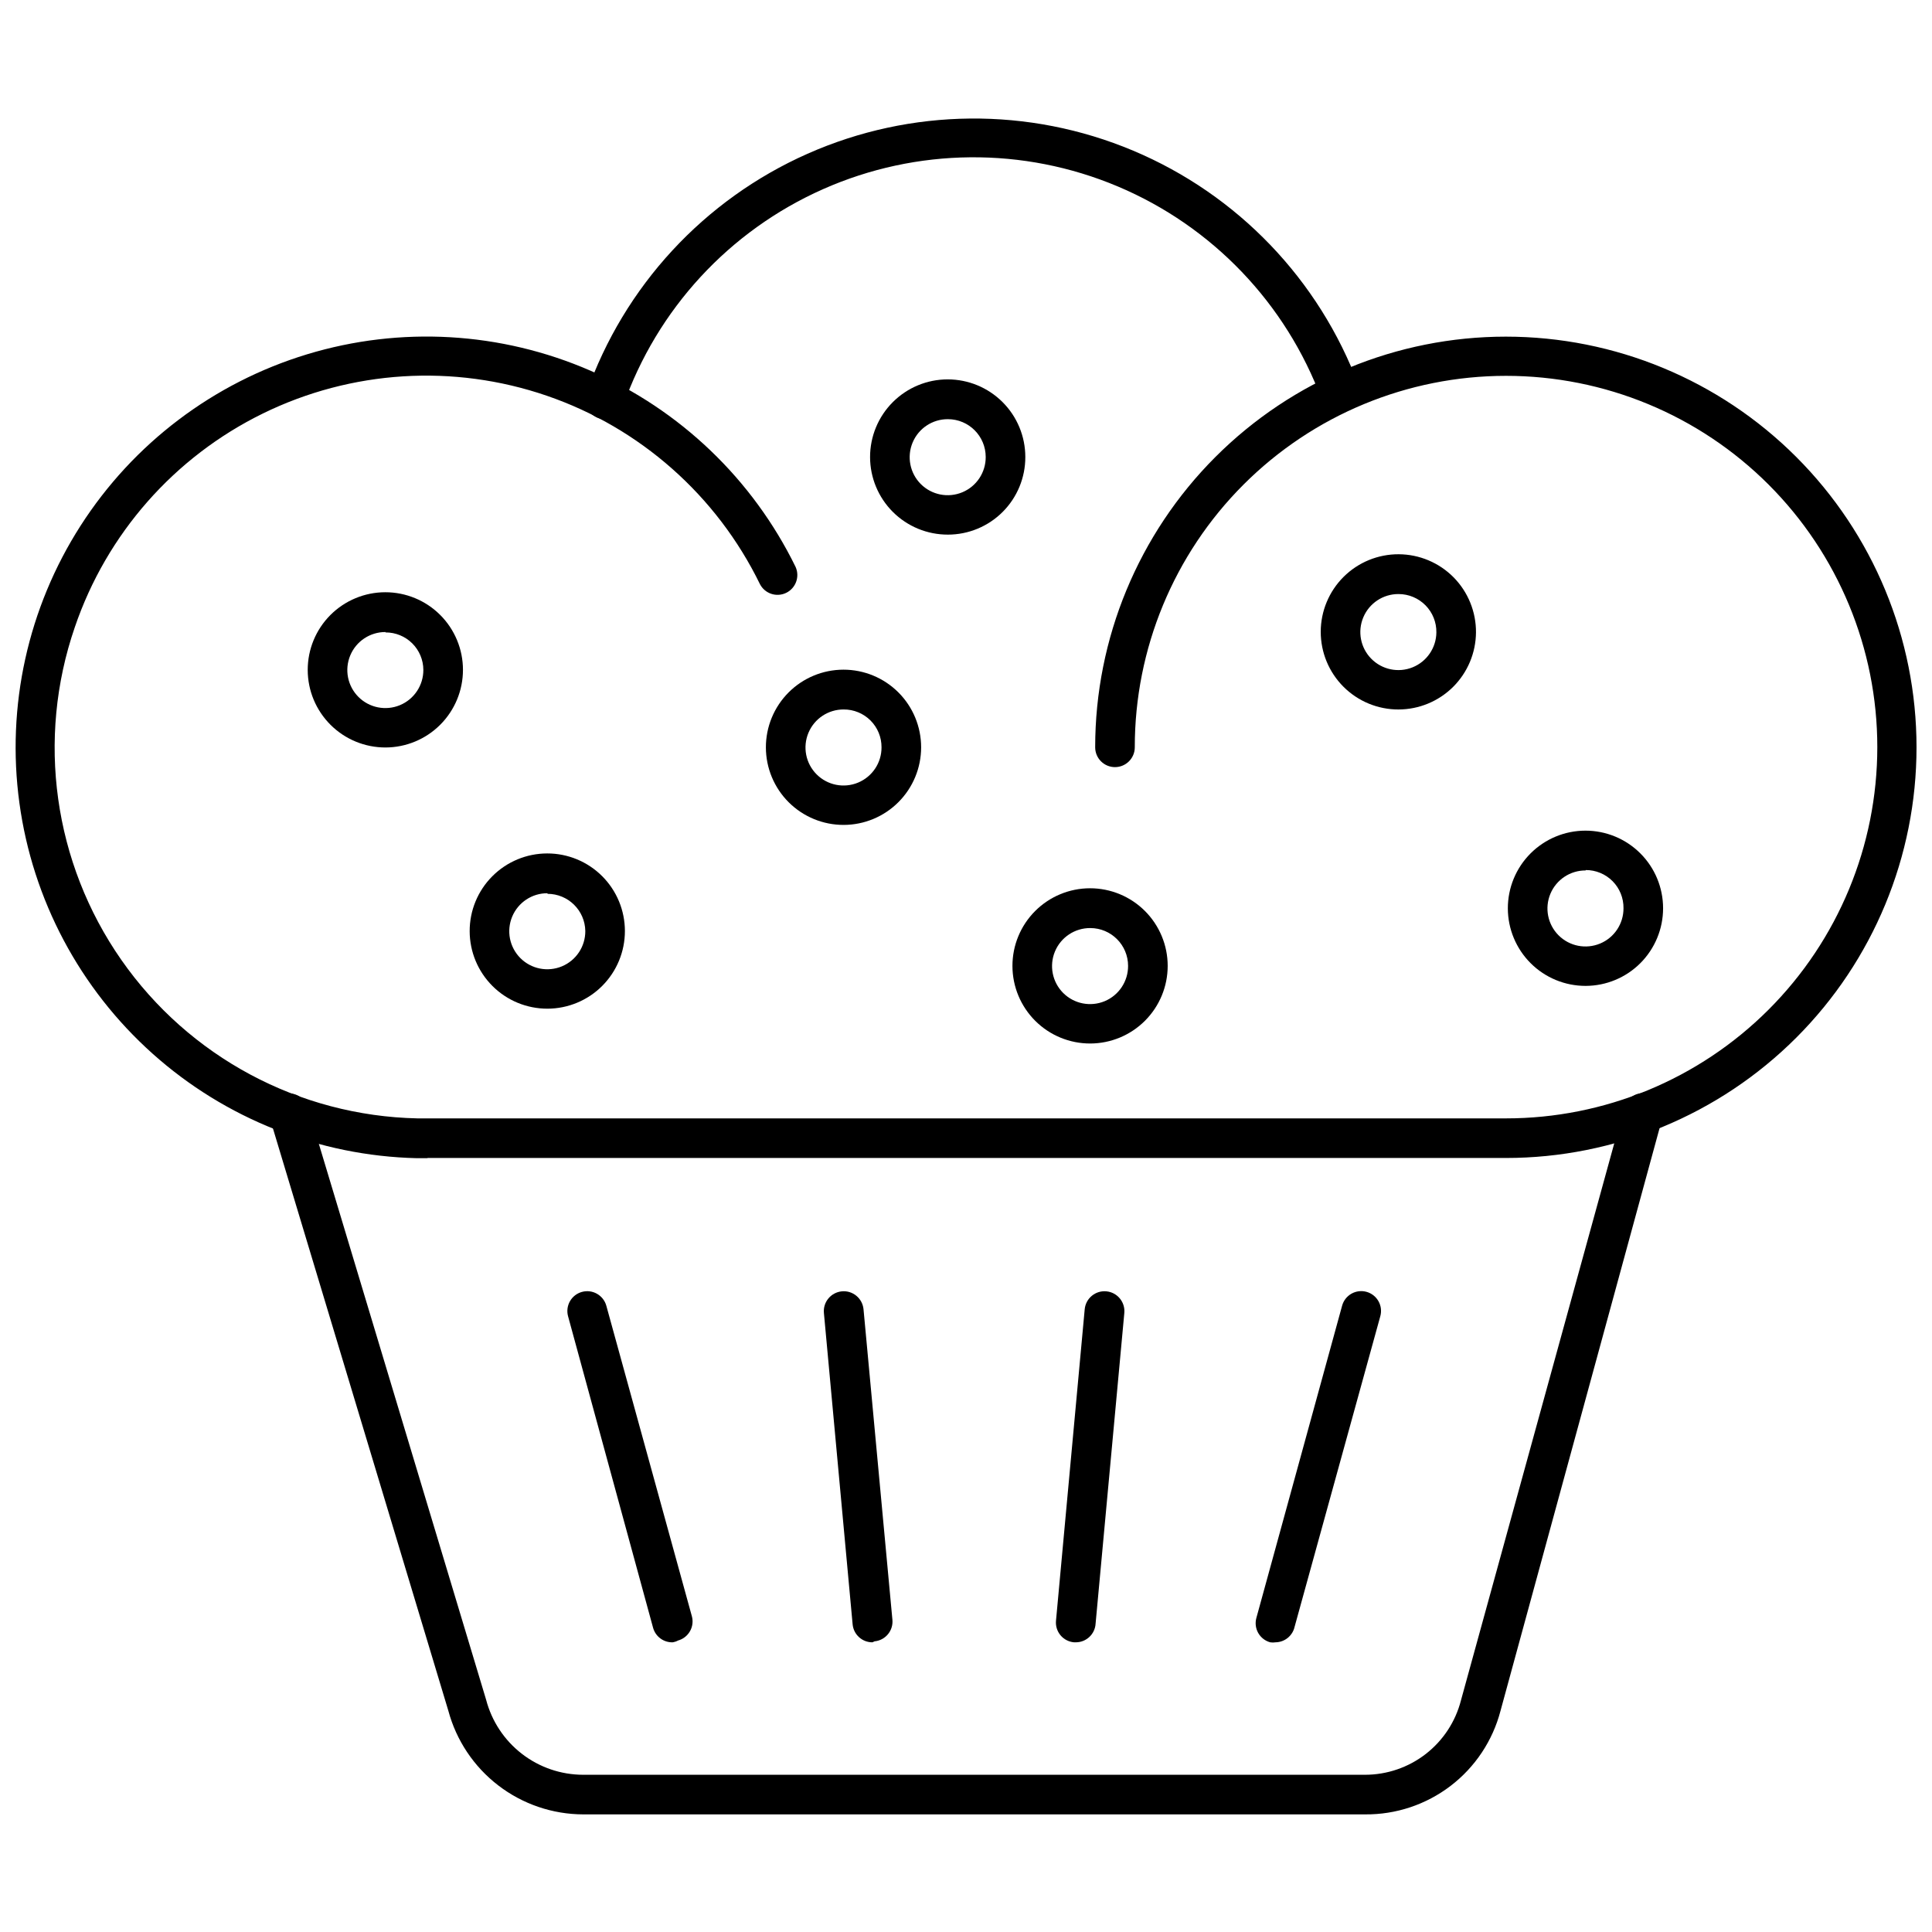 <?xml version="1.0" encoding="UTF-8"?>
<!-- Uploaded to: ICON Repo, www.iconrepo.com, Generator: ICON Repo Mixer Tools -->
<svg width="800px" height="800px" version="1.1" viewBox="144 144 512 512" xmlns="http://www.w3.org/2000/svg">
 <defs>
  <clipPath id="a">
   <path d="m148.09 233h503.81v218h-503.81z"/>
  </clipPath>
 </defs>
 <path d="m505.76 624.83h-207.17c-8.156-0.012-16.086-2.711-22.555-7.684-6.469-4.969-11.121-11.934-13.23-19.816l-47.227-156.79c-0.41-1.336-0.27-2.781 0.391-4.012 0.66-1.23 1.785-2.148 3.125-2.547 2.766-0.816 5.672 0.754 6.504 3.516l47.227 156.95c1.488 5.688 4.816 10.727 9.469 14.324 4.652 3.602 10.363 5.555 16.246 5.562h207.22c5.816-0.004 11.465-1.938 16.062-5.496 4.598-3.562 7.883-8.551 9.336-14.184l43.238-157.11c0.367-1.344 1.254-2.484 2.465-3.172 1.211-0.688 2.644-0.867 3.988-0.5 2.797 0.77 4.441 3.656 3.676 6.453l-42.875 157.06c-2.066 7.918-6.723 14.922-13.227 19.895-6.504 4.969-14.48 7.629-22.664 7.551z"/>
 <path d="m482.04 579.23c-0.469 0.074-0.949 0.074-1.418 0-1.344-0.367-2.484-1.254-3.176-2.465-0.688-1.211-0.867-2.648-0.496-3.992l22.723-82.75c0.367-1.344 1.254-2.484 2.465-3.176 1.211-0.688 2.644-0.867 3.988-0.5 2.797 0.77 4.441 3.66 3.672 6.457l-22.719 82.332c-0.535 2.363-2.617 4.055-5.039 4.094z"/>
 <path d="m322.31 579.23c-2.438 0.082-4.613-1.527-5.246-3.883l-22.512-82.492c-0.375-1.344-0.203-2.781 0.48-3.996 0.684-1.215 1.824-2.109 3.168-2.484 2.797-0.781 5.695 0.852 6.481 3.648l22.668 82.281c0.371 1.34 0.191 2.777-0.5 3.988-0.688 1.211-1.828 2.098-3.172 2.465-0.426 0.234-0.887 0.391-1.367 0.473z"/>
 <path d="m429.1 579.23h-0.473c-1.395-0.121-2.684-0.793-3.582-1.867-0.895-1.074-1.324-2.461-1.195-3.852l7.609-82.543c0.273-2.898 2.848-5.027 5.746-4.75 2.898 0.273 5.023 2.848 4.75 5.746l-7.609 82.281c-0.141 2.793-2.449 4.988-5.246 4.984z"/>
 <path d="m375.2 579.23c-2.723 0.012-5-2.062-5.246-4.777l-7.609-82.488c-0.133-1.391 0.293-2.781 1.184-3.856 0.891-1.078 2.176-1.758 3.566-1.891 2.898-0.277 5.469 1.852 5.746 4.75l7.66 82.332c0.242 2.863-1.863 5.391-4.723 5.668z"/>
 <path d="m304.36 255.09c-0.586 0.012-1.172-0.078-1.73-0.262-2.719-0.965-4.148-3.941-3.203-6.664 9.949-28.309 31.141-51.254 58.57-63.414s58.664-12.457 86.32-0.816c27.656 11.637 49.277 34.176 59.762 62.289 0.824 2.656-0.566 5.492-3.172 6.469-2.606 0.977-5.519-0.25-6.641-2.797-9.438-25.473-28.984-45.91-54.012-56.473-25.027-10.559-53.309-10.305-78.141 0.711-24.832 11.012-44.008 31.801-52.98 57.441-0.711 2.043-2.609 3.441-4.773 3.516z"/>
 <g clip-path="url(#a)">
  <path d="m257.29 450.93h-2.887c-25.867-0.625-50.672-10.441-69.961-27.691-19.289-17.25-31.805-40.809-35.301-66.449-3.5-25.637 2.25-51.688 16.215-73.473s35.234-37.887 59.992-45.414c24.758-7.531 51.387-5.996 75.117 4.328 23.73 10.324 43.008 28.762 54.375 52.008 1.164 2.594 0.055 5.641-2.504 6.879-2.555 1.234-5.633 0.211-6.941-2.312-11.453-23.484-31.781-41.449-56.496-49.934-24.715-8.48-51.789-6.781-75.25 4.719-23.465 11.504-41.387 31.867-49.816 56.602-10.215 29.668-5.641 62.43 12.305 88.168 17.945 25.734 47.109 41.352 78.477 42.023h288.45c26.102 0.012 51.137-10.344 69.602-28.793 18.461-18.449 28.836-43.48 28.84-69.582 0.008-26.098-10.359-51.133-28.816-69.59-18.457-18.453-43.488-28.82-69.59-28.816-26.102 0.004-51.129 10.379-69.578 28.844-18.449 18.461-28.809 43.5-28.793 69.598 0 2.898-2.352 5.25-5.25 5.25s-5.246-2.352-5.246-5.25c0-28.863 11.465-56.547 31.875-76.953 20.41-20.41 48.094-31.879 76.957-31.879 28.863 0 56.547 11.469 76.957 31.879 20.41 20.406 31.875 48.09 31.875 76.953 0 28.867-11.465 56.547-31.875 76.957s-48.094 31.875-76.957 31.875h-285.78z"/>
 </g>
 <path d="m246.17 342.09c-5.457 0.012-10.699-2.144-14.566-5.996-3.867-3.852-6.047-9.082-6.055-14.539-0.008-5.461 2.152-10.699 6.004-14.562 3.856-3.863 9.09-6.039 14.547-6.043 5.461-0.004 10.695 2.16 14.559 6.019 3.859 3.856 6.031 9.09 6.031 14.551 0 5.445-2.16 10.668-6.008 14.527-3.844 3.856-9.062 6.027-14.512 6.043zm0-30.594c-4.082-0.02-7.777 2.426-9.348 6.195-1.574 3.769-0.715 8.117 2.172 11.004 2.887 2.887 7.234 3.746 11.004 2.176 3.769-1.574 6.215-5.269 6.195-9.352-0.012-2.644-1.078-5.176-2.957-7.035s-4.422-2.898-7.066-2.883z"/>
 <path d="m289.09 411.31c-5.461 0.012-10.699-2.144-14.566-5.996-3.867-3.852-6.047-9.082-6.055-14.539-0.012-5.461 2.148-10.699 6.004-14.562 3.856-3.867 9.09-6.039 14.547-6.043 5.457-0.008 10.695 2.16 14.555 6.016 3.863 3.859 6.031 9.094 6.031 14.555 0 5.445-2.16 10.668-6.004 14.523-3.848 3.859-9.066 6.031-14.512 6.047zm0-30.594c-4.086-0.023-7.777 2.426-9.352 6.195-1.574 3.769-0.715 8.113 2.176 11.004 2.887 2.887 7.234 3.746 11.004 2.172 3.769-1.57 6.215-5.266 6.195-9.348-0.086-5.477-4.551-9.867-10.023-9.867z"/>
 <path d="m432.93 420.54c-5.457 0.012-10.699-2.144-14.566-5.996s-6.047-9.082-6.055-14.539c-0.012-5.461 2.152-10.699 6.004-14.562 3.856-3.863 9.09-6.039 14.547-6.043 5.461-0.004 10.695 2.16 14.559 6.019 3.859 3.856 6.031 9.094 6.031 14.551 0 5.445-2.16 10.672-6.008 14.527s-9.066 6.027-14.512 6.043zm0-30.594c-4.082-0.02-7.777 2.426-9.352 6.195-1.57 3.769-0.711 8.117 2.176 11.004 2.887 2.887 7.234 3.746 11.004 2.176 3.769-1.574 6.215-5.266 6.195-9.352 0-5.535-4.488-10.023-10.023-10.023z"/>
 <path d="m514.63 332.02c-5.469 0.016-10.715-2.148-14.586-6.012-3.867-3.863-6.039-9.105-6.035-14.574 0.004-5.469 2.188-10.707 6.062-14.566 3.875-3.856 9.129-6.008 14.594-5.984 5.469 0.023 10.703 2.223 14.547 6.109 3.84 3.891 5.977 9.148 5.938 14.617-0.043 5.418-2.223 10.602-6.062 14.426-3.844 3.82-9.039 5.973-14.457 5.984zm0-30.594v0.004c-4.07-0.023-7.754 2.406-9.336 6.16-1.582 3.75-0.75 8.082 2.106 10.98 2.856 2.902 7.176 3.801 10.949 2.277 3.773-1.523 6.262-5.168 6.305-9.238 0.043-2.688-0.996-5.277-2.879-7.191-1.887-1.91-4.457-2.988-7.144-2.988z"/>
 <path d="m564.22 405.27c-5.461 0.012-10.699-2.144-14.566-5.996-3.867-3.852-6.047-9.082-6.059-14.539-0.008-5.461 2.152-10.699 6.008-14.562 3.856-3.863 9.09-6.039 14.547-6.043 5.457-0.004 10.695 2.16 14.555 6.019 3.863 3.856 6.031 9.09 6.031 14.551 0 5.445-2.16 10.668-6.004 14.527-3.848 3.856-9.066 6.027-14.512 6.043zm0-30.594c-4.086-0.02-7.777 2.426-9.352 6.195-1.574 3.769-0.715 8.117 2.176 11.004 2.887 2.887 7.234 3.746 11.004 2.172 3.769-1.57 6.215-5.266 6.195-9.348 0.039-2.68-0.996-5.266-2.883-7.172s-4.461-2.973-7.141-2.957z"/>
 <path d="m395.2 285.68c-5.457 0.012-10.695-2.144-14.566-5.996-3.867-3.852-6.047-9.082-6.055-14.539-0.008-5.461 2.152-10.699 6.008-14.562 3.856-3.863 9.086-6.039 14.547-6.043 5.457-0.004 10.691 2.16 14.555 6.019 3.863 3.856 6.031 9.09 6.031 14.551 0.016 5.449-2.141 10.684-5.992 14.543-3.848 3.856-9.074 6.027-14.527 6.027zm0-30.594c-4.082-0.02-7.777 2.426-9.348 6.195-1.574 3.769-0.715 8.117 2.172 11.004 2.891 2.887 7.234 3.746 11.004 2.172 3.769-1.57 6.219-5.266 6.195-9.348 0-5.535-4.484-10.023-10.023-10.023z"/>
 <path d="m367.59 362.61c-5.457 0.016-10.695-2.141-14.566-5.992-3.867-3.852-6.047-9.082-6.055-14.543-0.008-5.457 2.152-10.695 6.008-14.562 3.852-3.863 9.086-6.035 14.543-6.043 5.461-0.004 10.695 2.16 14.559 6.019s6.031 9.094 6.031 14.551c0 5.449-2.16 10.672-6.008 14.527-3.844 3.856-9.062 6.031-14.512 6.043zm0-30.594c-4.082-0.02-7.777 2.426-9.348 6.195-1.574 3.769-0.715 8.117 2.172 11.004 2.891 2.891 7.234 3.75 11.004 2.176s6.219-5.266 6.195-9.352c0.016-2.66-1.035-5.219-2.918-7.102-1.883-1.883-4.441-2.934-7.106-2.922z"/>
</svg>